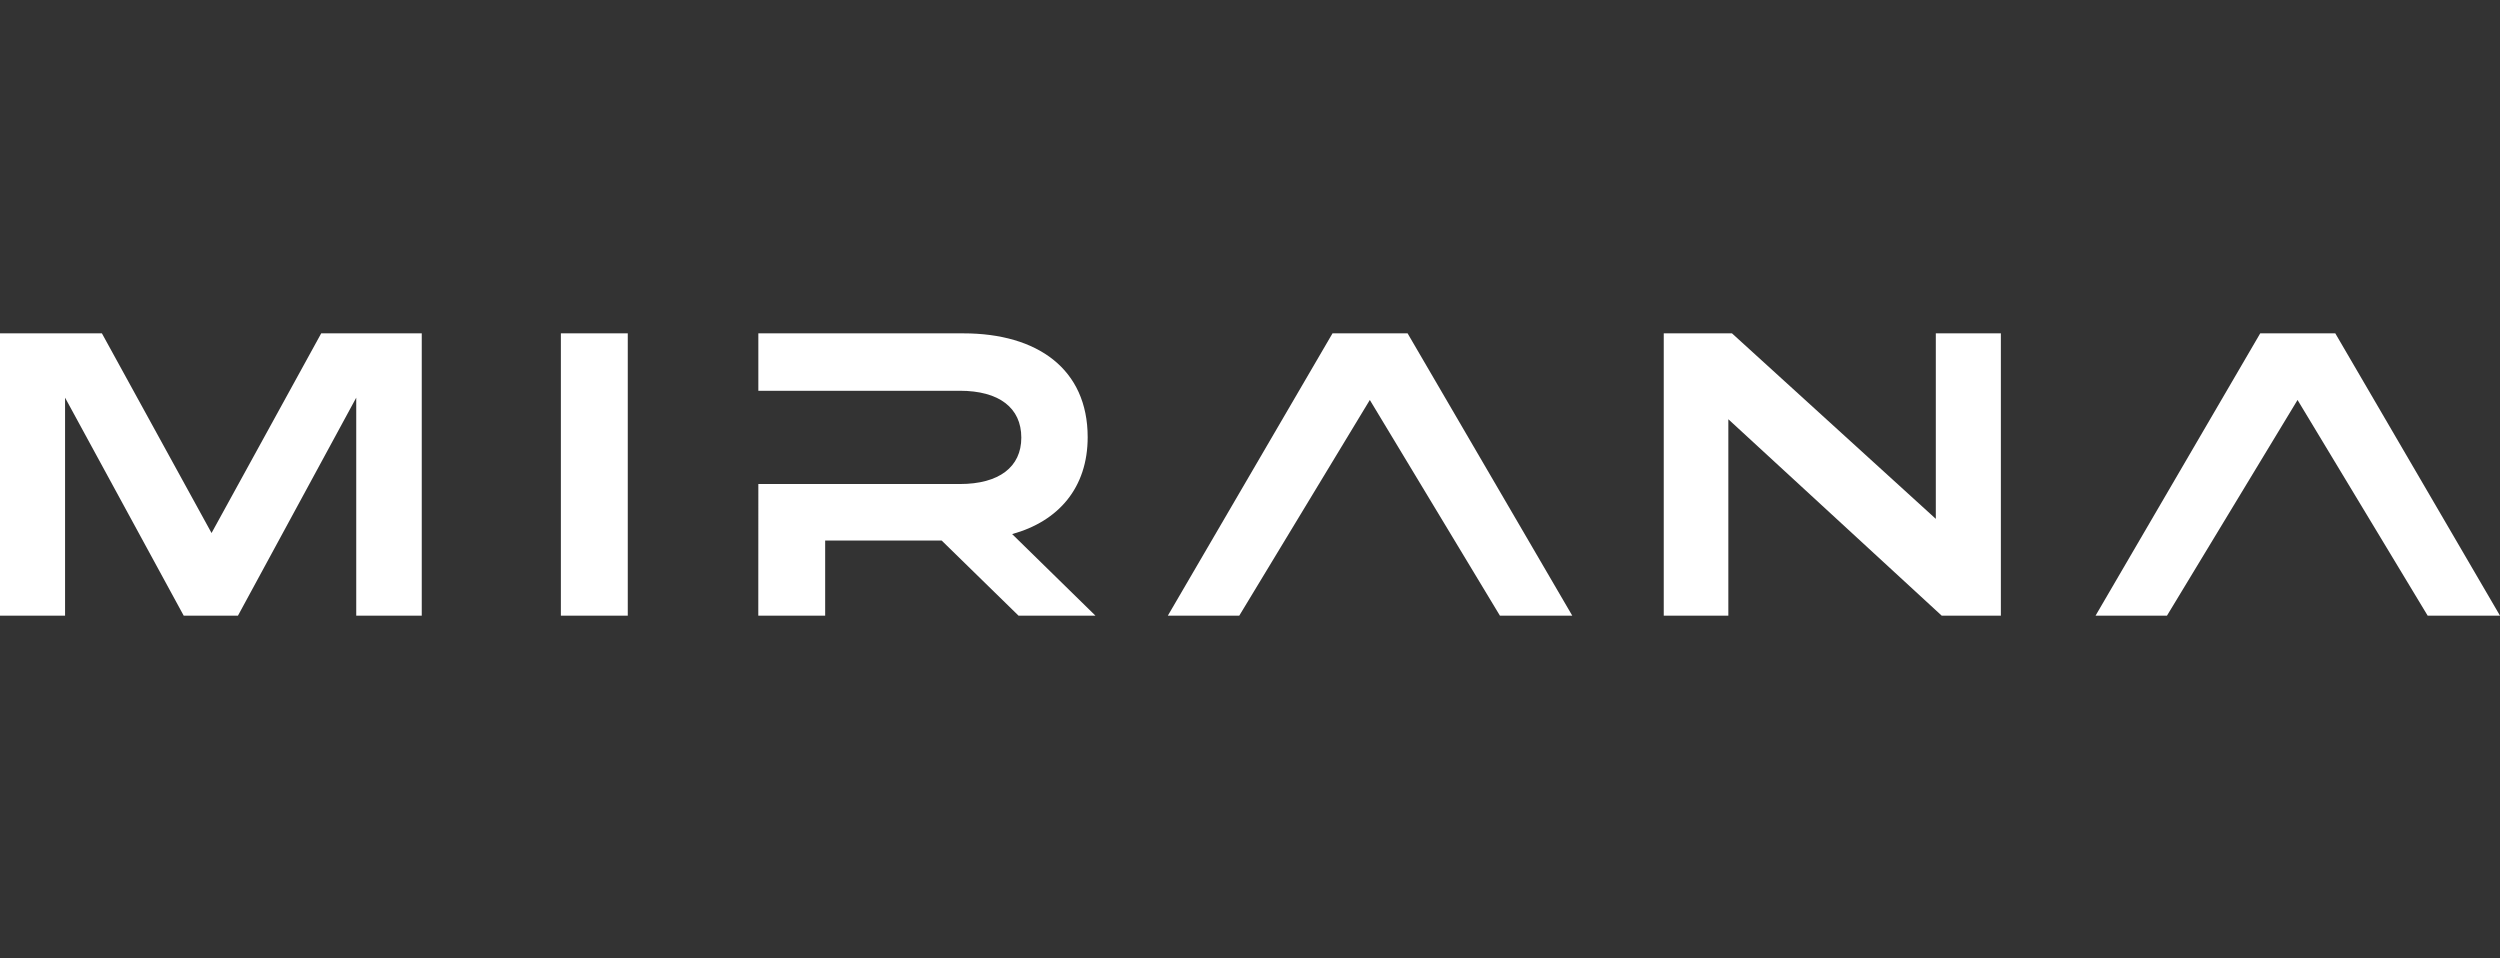 <svg width="240" height="92" viewBox="0 0 240 92" fill="none" xmlns="http://www.w3.org/2000/svg">
<rect x="0" y="0" width="240" height="92" fill="#333333" stroke="none"/>
<g clip-path="url(#clip0_4982_5696)">
<path d="M17.638 59.107L6.246 38.176V59.107H0V32.003H9.784L20.308 51.17L30.835 32.003H40.488V59.107H34.199V38.176L22.842 59.107H17.638Z" fill="white"/>
<path d="M60.266 59.106H53.844V32.002H60.266V59.106Z" fill="white"/>
<path d="M72.801 46.466H92.149C95.905 46.466 98.046 44.834 98.046 42.012C98.046 39.146 95.905 37.514 92.149 37.514H72.801V32.002H92.492C99.611 32.002 104.417 35.441 104.417 41.968C104.417 46.818 101.621 50.044 97.166 51.272L105.166 59.106H97.781L90.397 51.889H79.216V59.106H72.796L72.801 46.466Z" fill="white"/>
<path d="M131.503 38.397L118.969 59.104H112.112L127.922 32H135.128L150.938 59.104H143.993L131.503 38.397Z" fill="white"/>
<path d="M192.083 59.106H186.406L165.921 40.248V59.106H159.72V32.002H166.271L185.838 49.81V32.002H192.083V59.106Z" fill="white"/>
<path d="M220.564 38.397L208.029 59.104H201.172L216.982 32H224.187L240 59.104H233.056L220.564 38.397Z" fill="white"/>
</g>
<defs>
<clipPath id="clip0_4982_5696">
<rect width="240" height="27.107" fill="white" transform="translate(0 32)"/>
</clipPath>
</defs>
</svg>
